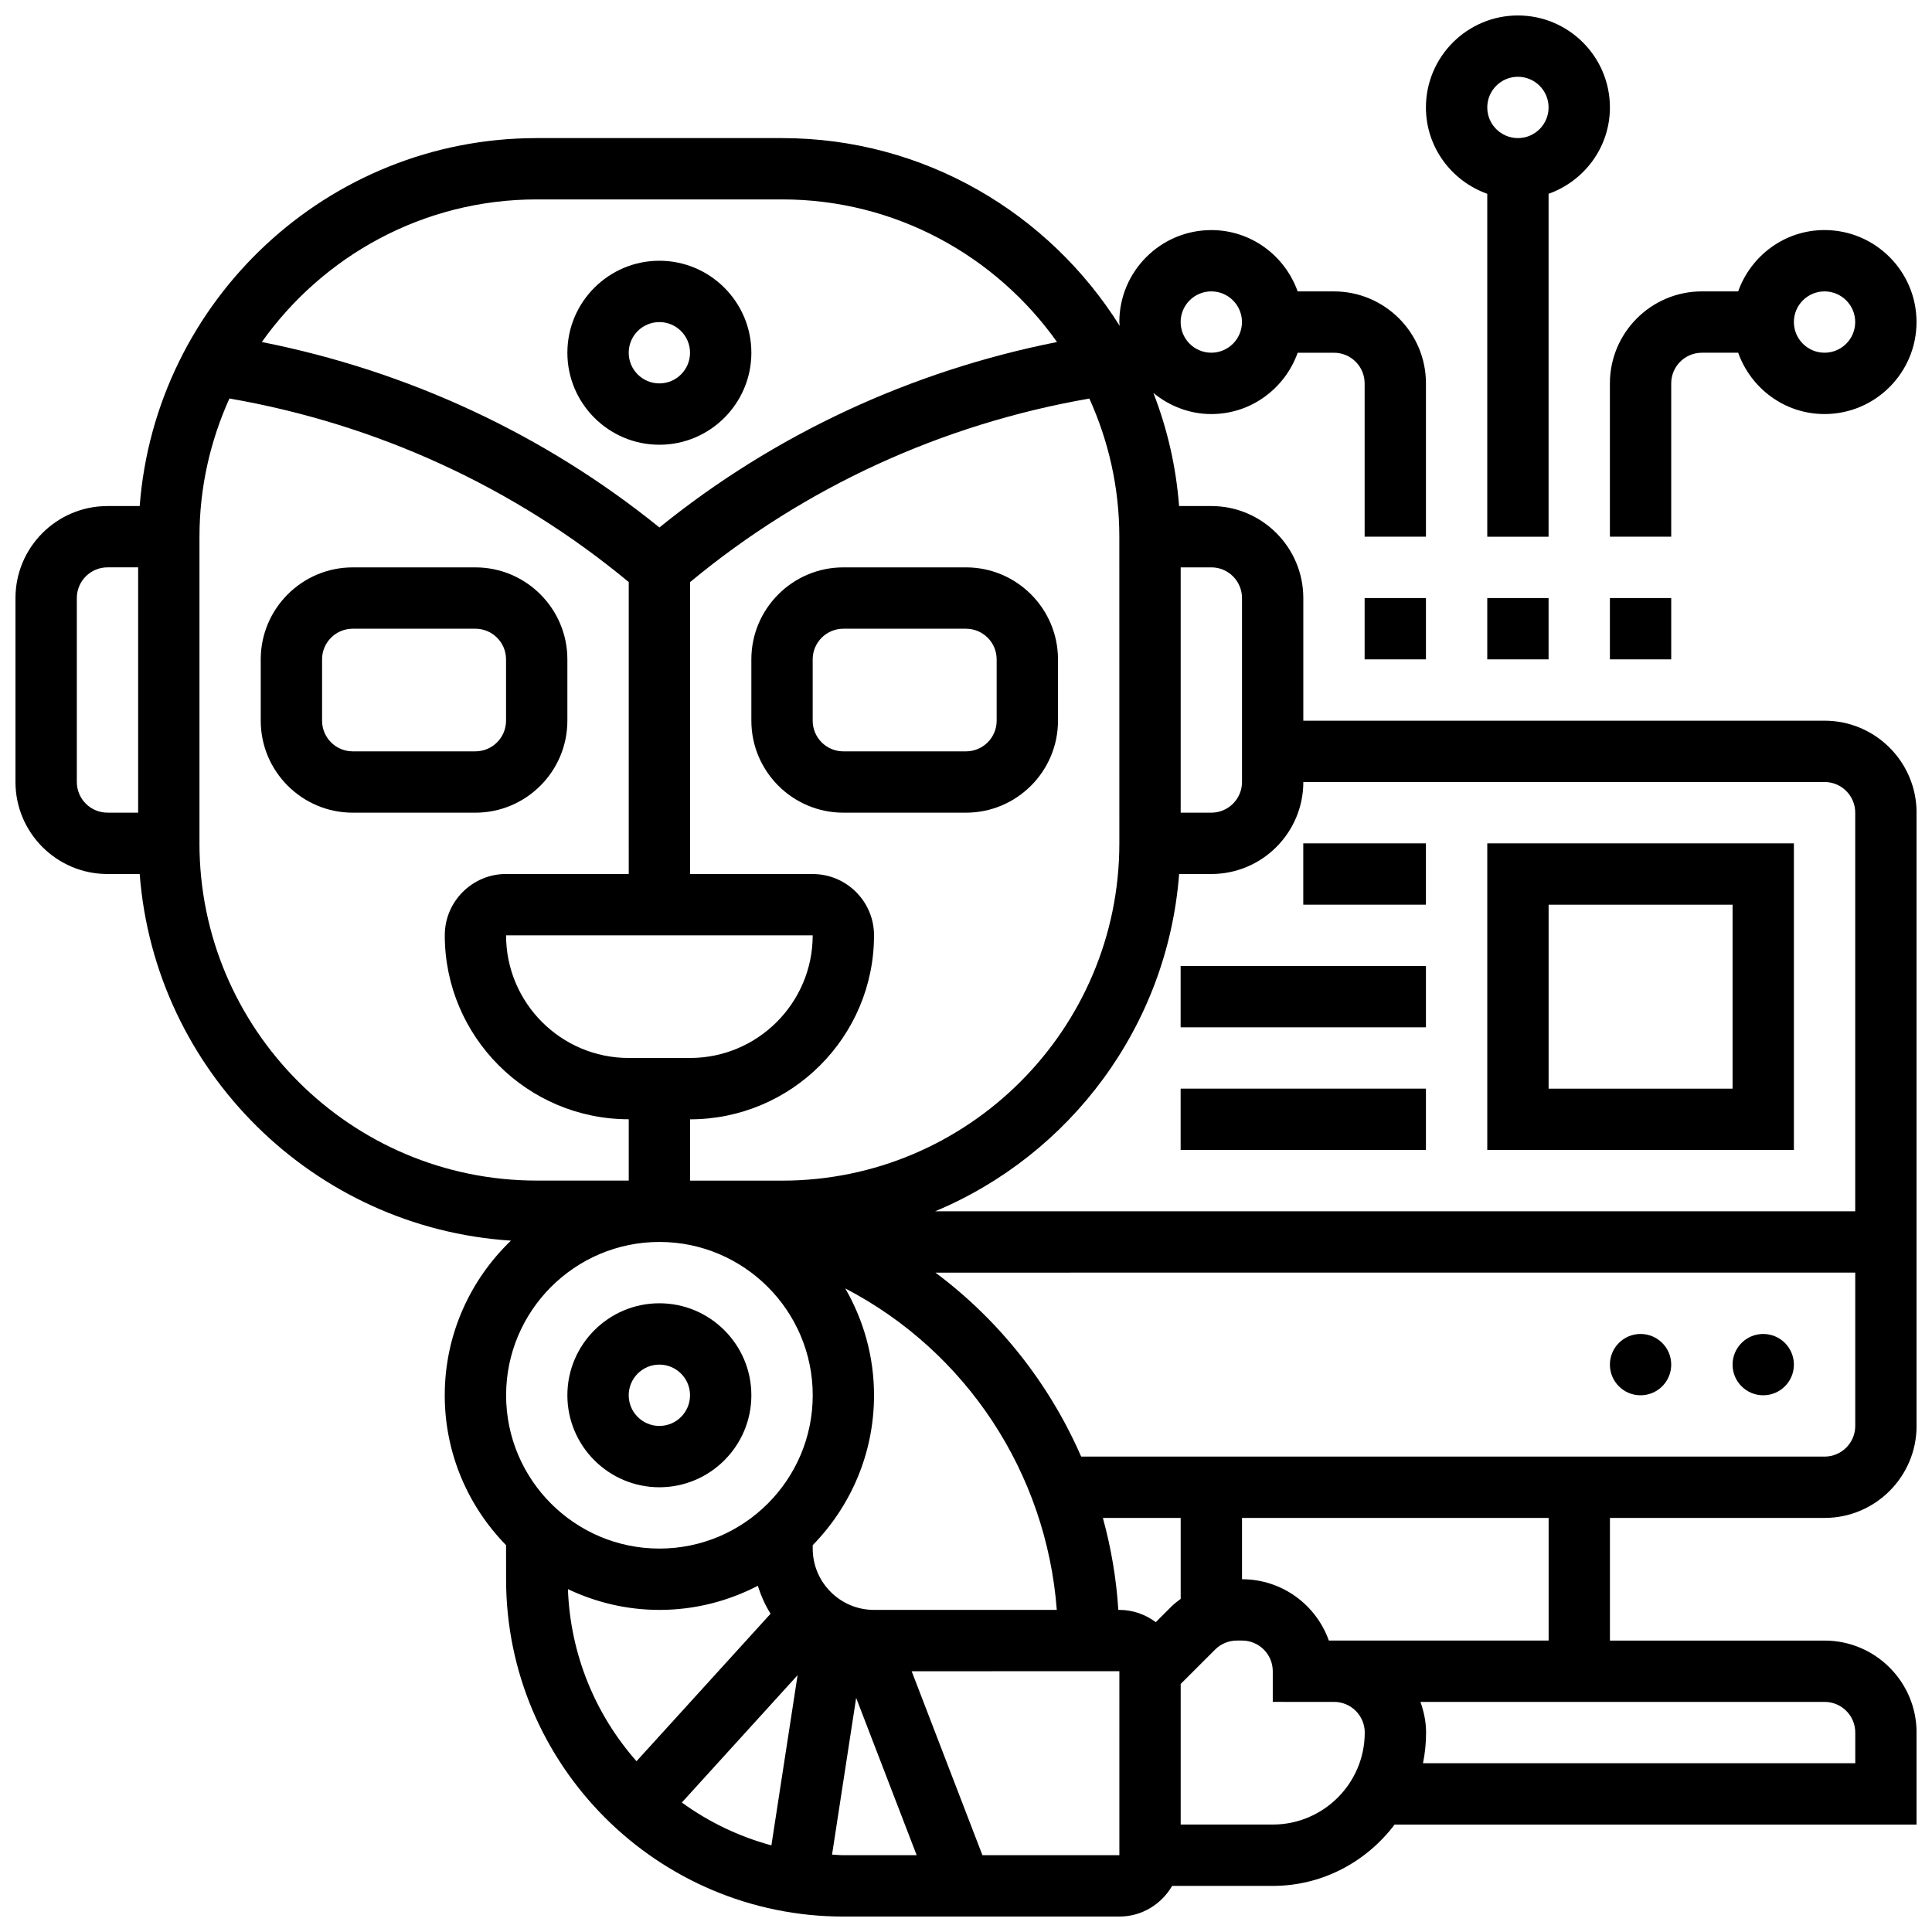 <?xml version="1.0" encoding="UTF-8"?>
<!-- Uploaded to: ICON Repo, www.svgrepo.com, Generator: ICON Repo Mixer Tools -->
<svg width="800px" height="800px" version="1.1" viewBox="144 144 512 512" xmlns="http://www.w3.org/2000/svg">
 <defs>
  <clipPath id="c">
   <path d="m148.09 180h503.81v471.9h-503.81z"/>
  </clipPath>
  <clipPath id="b">
   <path d="m521 148.09h50v138.91h-50z"/>
  </clipPath>
  <clipPath id="a">
   <path d="m570 204h81.902v83h-81.902z"/>
  </clipPath>
 </defs>
 <path d="m318.74 538.14c13.441 0 24.379-10.938 24.379-24.379 0-13.441-10.938-24.379-24.379-24.379-13.441 0-24.379 10.938-24.379 24.379 0 13.441 10.938 24.379 24.379 24.379zm0-32.504c4.484 0 8.125 3.641 8.125 8.125s-3.641 8.125-8.125 8.125-8.125-3.641-8.125-8.125 3.641-8.125 8.125-8.125z"/>
 <path d="m318.74 261.86c13.441 0 24.379-10.938 24.379-24.379 0-13.441-10.938-24.379-24.379-24.379-13.441 0-24.379 10.938-24.379 24.379 0 13.441 10.938 24.379 24.379 24.379zm0-32.504c4.484 0 8.125 3.641 8.125 8.125 0 4.484-3.641 8.125-8.125 8.125s-8.125-3.641-8.125-8.125c0-4.484 3.641-8.125 8.125-8.125z"/>
 <path d="m294.36 334.99v-16.25c0-13.441-10.938-24.379-24.379-24.379h-32.504c-13.441 0-24.379 10.938-24.379 24.379v16.25c0 13.441 10.938 24.379 24.379 24.379h32.504c13.441-0.004 24.379-10.941 24.379-24.379zm-65.008 0v-16.25c0-4.484 3.641-8.125 8.125-8.125h32.504c4.484 0 8.125 3.641 8.125 8.125v16.25c0 4.484-3.641 8.125-8.125 8.125h-32.504c-4.484 0-8.125-3.641-8.125-8.125z"/>
 <path d="m400 294.36h-32.504c-13.441 0-24.379 10.938-24.379 24.379v16.25c0 13.441 10.938 24.379 24.379 24.379h32.504c13.441 0 24.379-10.938 24.379-24.379v-16.25c-0.004-13.441-10.941-24.379-24.379-24.379zm8.125 40.633c0 4.484-3.641 8.125-8.125 8.125h-32.504c-4.484 0-8.125-3.641-8.125-8.125v-16.25c0-4.484 3.641-8.125 8.125-8.125h32.504c4.484 0 8.125 3.641 8.125 8.125z"/>
 <g clip-path="url(#c)">
  <path d="m627.53 334.99h-138.14v-32.504c0-13.441-10.938-24.379-24.379-24.379h-8.539c-0.805-10.5-3.152-20.551-6.809-29.969 4.211 3.438 9.508 5.59 15.352 5.59 10.578 0 19.52-6.816 22.883-16.25h9.621c4.484 0 8.125 3.641 8.125 8.125v40.629h16.25v-40.629c0-13.441-10.938-24.379-24.379-24.379h-9.621c-3.363-9.434-12.301-16.25-22.879-16.25-13.441 0-24.379 10.938-24.379 24.379 0 0.348 0.09 0.668 0.105 1.016-18.699-29.832-51.77-49.773-89.492-49.773h-65.008c-55.5 0-101.05 43.059-105.22 97.512h-8.539c-13.441 0-24.379 10.938-24.379 24.379v48.754c0 13.441 10.938 24.379 24.379 24.379h8.539c3.996 52.184 46.027 93.781 98.383 97.16-10.785 10.363-17.539 24.883-17.539 40.98 0 15.457 6.215 29.465 16.25 39.727l0.004 9.031c0 49.285 40.102 89.387 89.387 89.387h73.133c5.988 0 11.172-3.289 13.992-8.125h26.66c13.223 0 24.875-6.445 32.293-16.25l138.33-0.004v-24.379c0-13.441-10.938-24.379-24.379-24.379h-56.883v-32.504h56.883c13.441 0 24.379-10.938 24.379-24.379v-162.52c0-13.438-10.938-24.375-24.375-24.375zm-162.52-113.77c4.484 0 8.125 3.641 8.125 8.125 0 4.484-3.641 8.125-8.125 8.125-4.484 0-8.125-3.641-8.125-8.125-0.004-4.484 3.637-8.125 8.125-8.125zm162.52 130.02c4.484 0 8.125 3.641 8.125 8.125v105.64l-243.84 0.004c35.785-14.945 61.57-49.031 64.668-89.387h8.531c13.441 0 24.379-10.938 24.379-24.379zm-272.16 236.7-6.941 45.098c-8.652-2.34-16.668-6.223-23.734-11.352zm20.258-17.301c-8.965 0-16.25-7.289-16.25-16.25v-0.902c10.035-10.262 16.25-24.281 16.25-39.727 0-10.312-2.805-19.965-7.621-28.312 32.039 16.66 53.297 48.852 56.055 85.191zm-16.254-178.77c0 17.926-14.578 32.504-32.504 32.504h-16.25c-17.926 0-32.504-14.578-32.504-32.504zm113.77-89.383v48.754c0 4.484-3.641 8.125-8.125 8.125h-8.125v-65.008h8.125c4.484 0 8.125 3.641 8.125 8.129zm-32.504 65.008c0 49.285-40.102 89.387-89.387 89.387h-24.379v-16.25c26.891 0 48.754-21.867 48.754-48.754 0-8.965-7.289-16.25-16.25-16.25h-32.504v-77.359c30.344-25.168 66.738-41.863 105.82-48.648 5.055 11.18 7.941 23.555 7.941 36.613zm-154.39-170.65h65.008c30.066 0 56.652 14.969 72.867 37.793-38.711 7.68-74.832 24.434-105.37 49.145-30.539-24.703-66.656-41.465-105.37-49.145 16.215-22.824 42.801-37.793 72.867-37.793zm-121.89 154.39v-48.754c0-4.484 3.641-8.125 8.125-8.125h8.125v65.008l-8.121-0.004c-4.488 0-8.129-3.641-8.129-8.125zm32.504 16.254v-81.262c0-13.059 2.883-25.434 7.938-36.625 39.086 6.793 75.48 23.492 105.82 48.648l0.004 77.363h-32.504c-8.965 0-16.25 7.289-16.25 16.25 0 26.891 21.867 48.754 48.754 48.754v16.25h-24.379c-49.285 0.004-89.387-40.098-89.387-89.379zm121.89 105.64c22.402 0 40.629 18.227 40.629 40.629 0 22.402-18.227 40.629-40.629 40.629-22.402 0-40.629-18.227-40.629-40.629 0-22.402 18.227-40.629 40.629-40.629zm-24.246 92.008c7.367 3.488 15.566 5.504 24.246 5.504 9.402 0 18.25-2.332 26.078-6.387 0.844 2.625 1.934 5.121 3.379 7.402l-35.527 39.086c-10.816-12.27-17.551-28.156-18.176-45.605zm69.996 70.355 6.387-41.539 16.039 41.695h-19.418c-1.016 0-2-0.113-3.008-0.156zm76.141 0.156h-36.289l-18.754-48.754 55.043-0.004zm-0.277-65.008c-0.52-8.328-1.926-16.488-4.094-24.379h20.621v21.461c-0.805 0.617-1.633 1.203-2.356 1.926l-4.242 4.242c-2.715-2.016-6.027-3.25-9.652-3.25zm40.93 56.883h-24.402v-37.258l9.125-9.117c1.52-1.52 3.617-2.383 5.754-2.383h1.398c4.484 0 8.125 3.641 8.125 8.125v8.125l8.102 0.004h8.148c4.484 0 8.125 3.641 8.125 8.125 0.004 13.438-10.934 24.379-24.375 24.379zm154.37-24.379v8.125h-114.56c0.535-2.625 0.82-5.348 0.82-8.125 0-2.859-0.586-5.574-1.496-8.125h107.11c4.484 0 8.125 3.637 8.125 8.125zm-81.262-24.379h-58.246c-3.356-9.457-12.391-16.25-22.988-16.25h-0.023v-16.25h81.258zm73.137-48.754h-197.02c-8.379-19.211-21.633-36.094-38.621-48.754l243.76-0.004v40.629c0 4.488-3.641 8.129-8.125 8.129z"/>
 </g>
 <path d="m619.4 505.64c0 4.488-3.637 8.125-8.125 8.125-4.488 0-8.125-3.637-8.125-8.125s3.637-8.125 8.125-8.125c4.488 0 8.125 3.637 8.125 8.125"/>
 <path d="m586.89 505.64c0 4.488-3.637 8.125-8.125 8.125s-8.125-3.637-8.125-8.125 3.637-8.125 8.125-8.125 8.125 3.637 8.125 8.125"/>
 <g clip-path="url(#b)">
  <path d="m538.14 195.36v90.879h16.25v-90.879c9.434-3.367 16.254-12.305 16.254-22.883 0-13.441-10.938-24.379-24.379-24.379s-24.379 10.938-24.379 24.379c0 10.578 6.82 19.516 16.254 22.883zm8.125-31.012c4.484 0 8.125 3.641 8.125 8.125s-3.641 8.125-8.125 8.125-8.125-3.641-8.125-8.125 3.641-8.125 8.125-8.125z"/>
 </g>
 <path d="m538.14 302.49h16.25v16.25h-16.25z"/>
 <path d="m505.64 302.49h16.25v16.25h-16.25z"/>
 <path d="m570.64 302.49h16.25v16.25h-16.25z"/>
 <g clip-path="url(#a)">
  <path d="m570.64 286.23h16.25v-40.629c0-4.484 3.641-8.125 8.125-8.125h9.621c3.363 9.434 12.301 16.25 22.883 16.25 13.441 0 24.379-10.938 24.379-24.379 0-13.441-10.938-24.379-24.379-24.379-10.578 0-19.52 6.816-22.883 16.25l-9.617 0.004c-13.441 0-24.379 10.938-24.379 24.379zm56.883-65.008c4.484 0 8.125 3.641 8.125 8.125 0 4.484-3.641 8.125-8.125 8.125s-8.125-3.641-8.125-8.125c-0.004-4.484 3.637-8.125 8.125-8.125z"/>
 </g>
 <path d="m619.4 367.5h-81.258v81.258h81.258zm-16.25 65.008h-48.754v-48.754h48.754z"/>
 <path d="m456.88 400h65.008v16.25h-65.008z"/>
 <path d="m456.88 432.5h65.008v16.25h-65.008z"/>
 <path d="m489.38 367.5h32.504v16.25h-32.504z"/>
</svg>